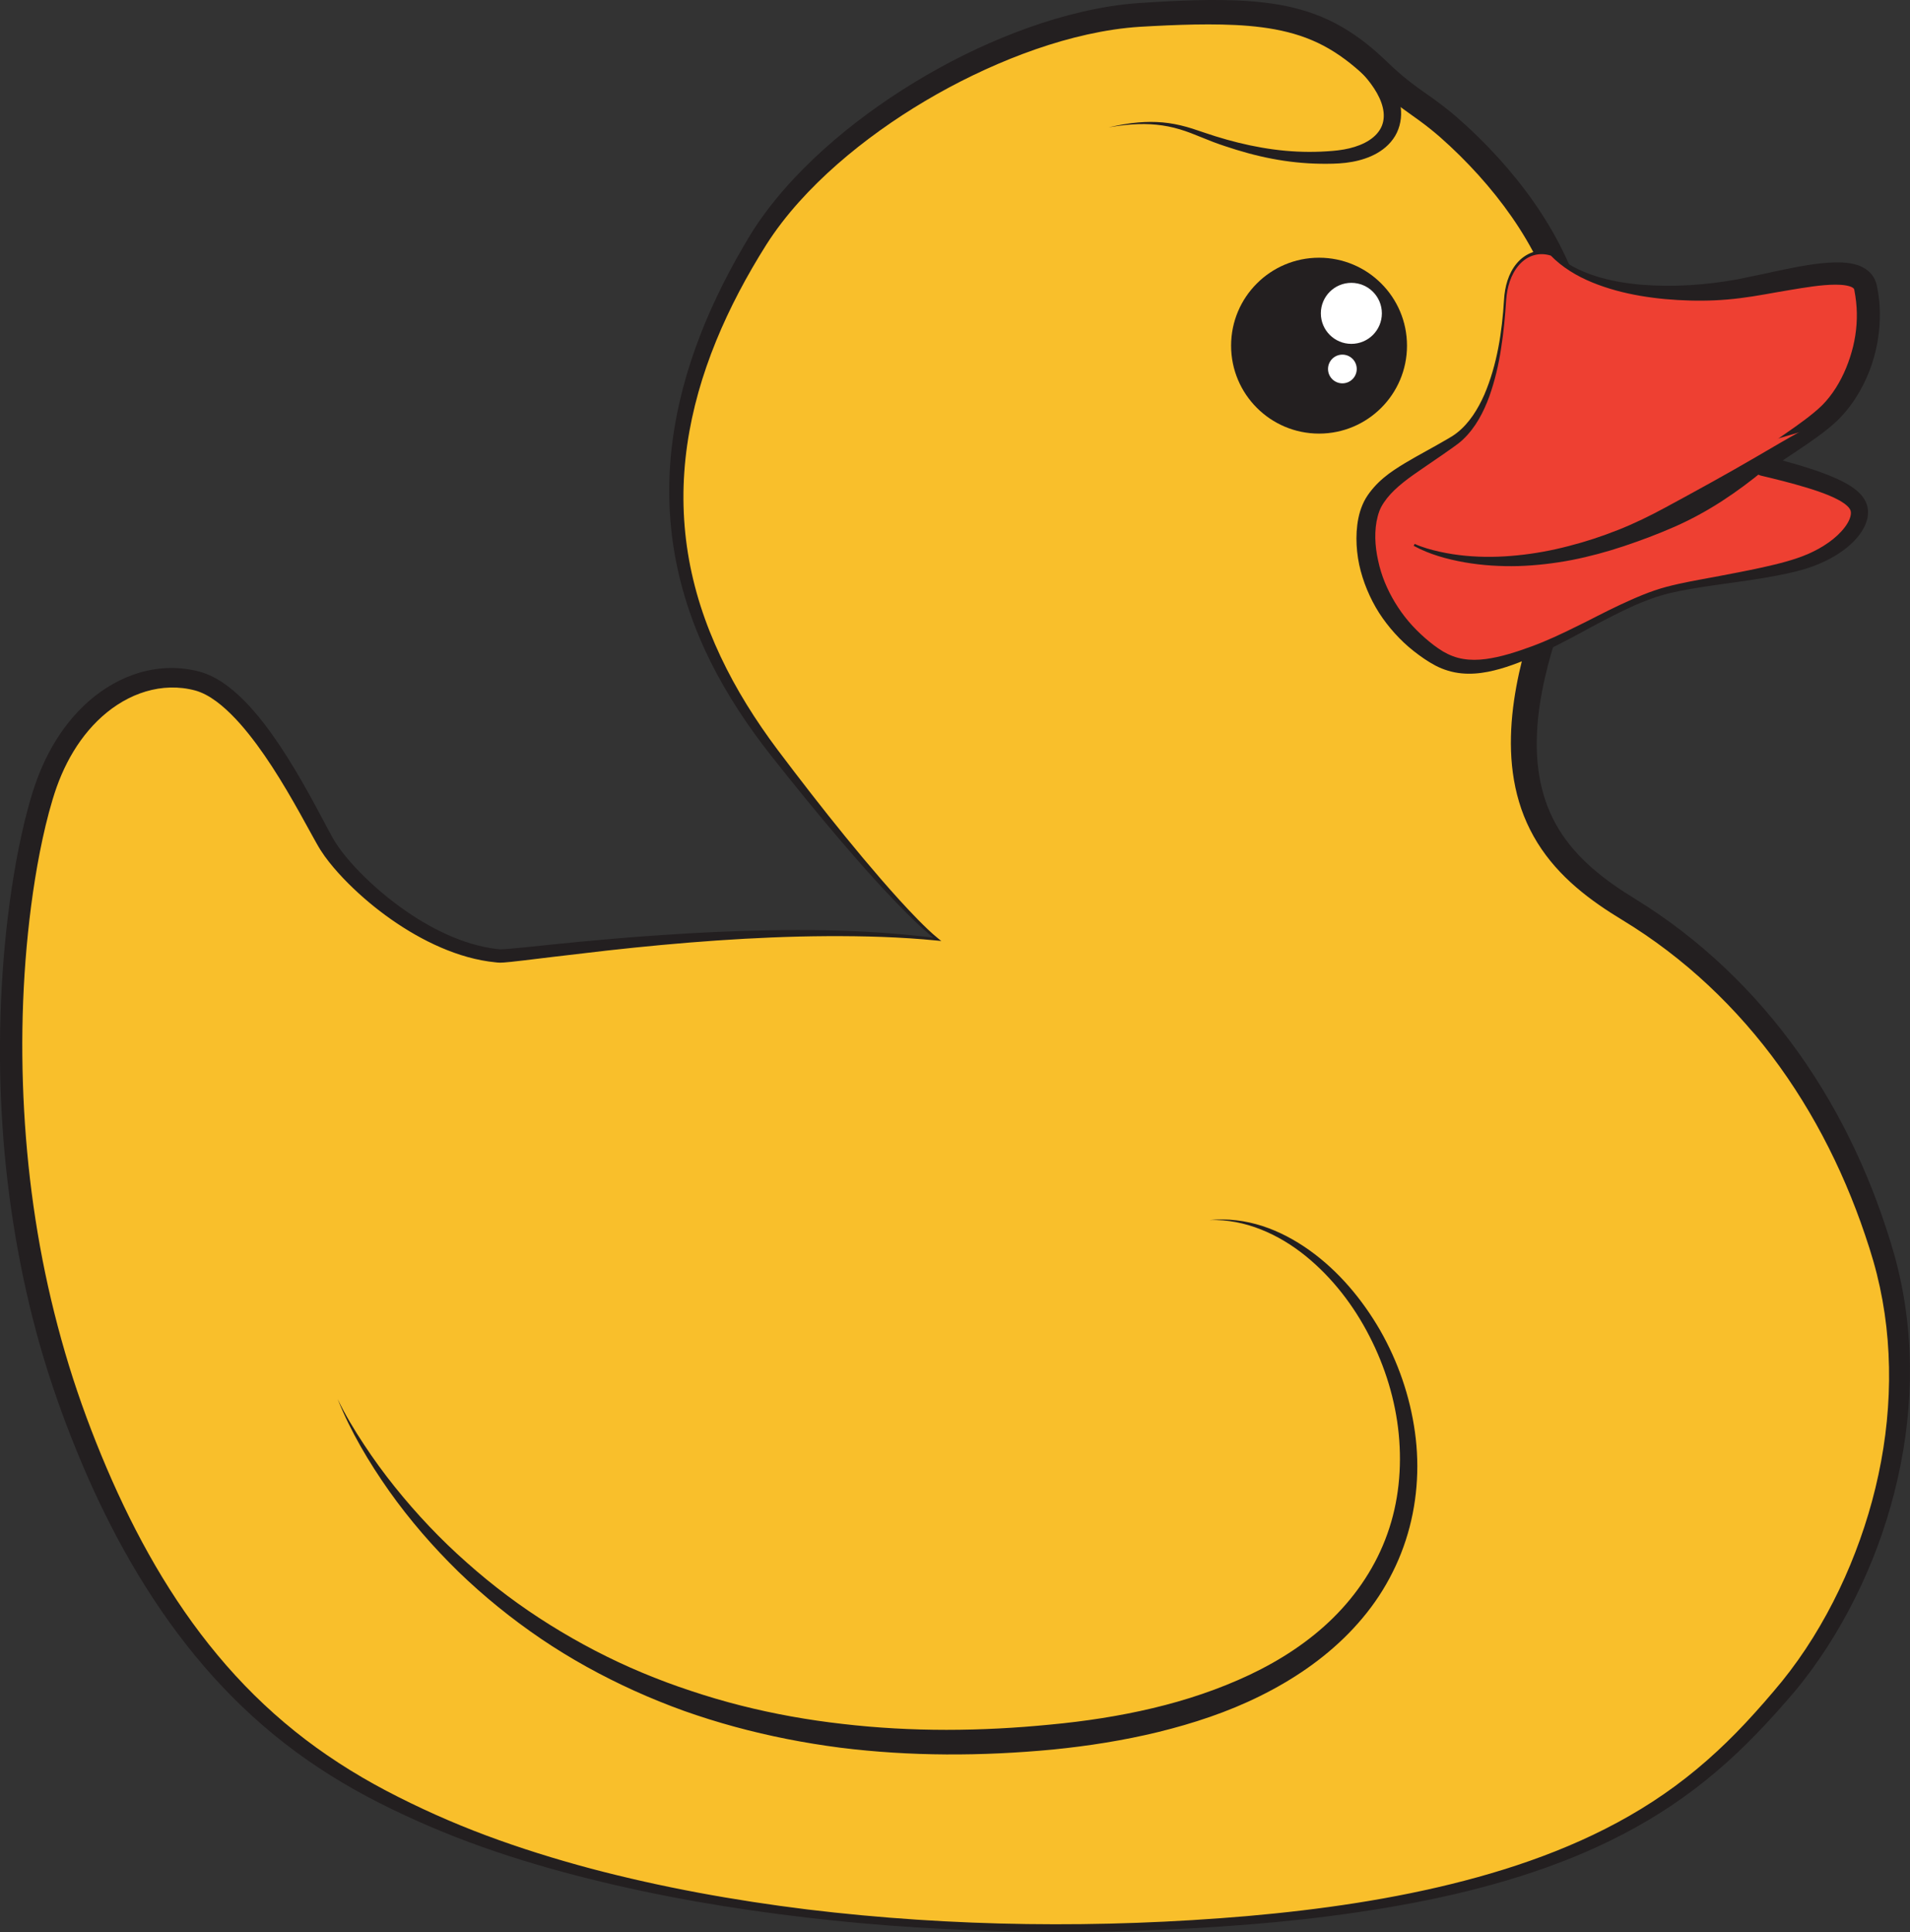 <?xml version="1.0" encoding="utf-8"?>
<!-- Generator: Adobe Illustrator 16.0.4, SVG Export Plug-In . SVG Version: 6.00 Build 0)  -->
<!DOCTYPE svg PUBLIC "-//W3C//DTD SVG 1.1//EN" "http://www.w3.org/Graphics/SVG/1.1/DTD/svg11.dtd">
<svg version="1.1" id="Layer_6" xmlns="http://www.w3.org/2000/svg" xmlns:xlink="http://www.w3.org/1999/xlink" x="0px" y="0px"
	 width="532.072px" height="538.237px" viewBox="0 0 532.072 538.237" enable-background="new 0 0 532.072 538.237"
	 xml:space="preserve">
<rect x="0" y="0" width="532.072" height="538.237" fill="#333333" stroke="none"/>
<g>
	<path fill="#F9BF2B" d="M261.083,261.688c-50.042-5.799-117.372,5.047-122.048,4.641c-21.347-1.856-42.693-21.811-48.262-31.556
		s-20.418-40.837-35.732-45.014c-15.314-4.177-33.413,5.568-41.765,27.843c-8.354,22.275-20.883,98.845,6.96,175.415
		c27.844,76.569,68.292,100.065,100.237,114.158c47.334,20.883,125.688,34.191,213.933,28.772
		c105.806-6.498,137.825-35.733,162.42-64.506c23.881-27.938,41.301-77.033,27.379-122.975
		c-13.921-45.942-40.838-77.034-70.537-95.133c-20.795-12.673-38.981-30.628-23.201-78.426c7.535-22.828-0.109-31.871,6.96-56.615
		c8.353-29.236-7.89-58.936-31.557-80.747c-9.413-8.674-12.96-9.037-21.81-17.634C367.819,4.135,353.744,1.883,317.699,4.136
		c-37.125,2.32-87.148,31.285-106.733,63.112c-38.981,63.344-20.883,109.286,5.104,142.931
		C249.304,253.204,261.083,261.688,261.083,261.688z"/>
	<path fill="#231F20" d="M261.044,262.036c-10.194-1.017-20.44-1.279-30.673-1.23c-10.236,0.057-20.467,0.509-30.679,1.211
		c-10.213,0.705-20.407,1.667-30.583,2.8l-15.26,1.787l-7.641,0.925l-3.848,0.436c-0.648,0.067-1.296,0.131-1.974,0.18
		c-0.343,0.023-0.681,0.045-1.091,0.048c-0.555-0.008-0.797-0.058-1.128-0.08c-5.372-0.524-10.523-2.06-15.377-4.156
		c-4.858-2.1-9.431-4.754-13.735-7.761c-4.305-3.012-8.337-6.392-12.068-10.114c-1.863-1.865-3.647-3.819-5.31-5.924
		c-0.83-1.055-1.629-2.146-2.374-3.32c-0.187-0.292-0.368-0.594-0.547-0.898l-0.489-0.853l-0.952-1.701
		c-4.934-9.006-9.846-17.91-15.802-25.996c-2.978-4.007-6.203-7.845-9.871-10.904c-1.832-1.509-3.785-2.822-5.803-3.625
		c-0.487-0.207-1.043-0.375-1.478-0.502c-0.297-0.072-0.653-0.172-0.9-0.222c-0.262-0.06-0.532-0.118-0.821-0.171
		c-1.132-0.221-2.28-0.349-3.433-0.405c-4.619-0.222-9.289,0.903-13.479,3.035c-4.204,2.128-7.939,5.227-11.046,8.883
		c-3.117,3.658-5.615,7.872-7.543,12.347c-0.486,1.123-0.921,2.25-1.343,3.418c-0.402,1.129-0.79,2.322-1.148,3.507
		c-0.718,2.381-1.358,4.809-1.948,7.254c-2.331,9.801-3.861,19.859-4.909,29.948c-1.037,10.097-1.55,20.254-1.583,30.41
		C6.176,310.673,7.964,331,11.834,350.924c1.937,9.961,4.41,19.812,7.373,29.509c2.978,9.687,6.532,19.229,10.512,28.564
		c7.972,18.642,17.91,36.536,30.87,52.079c6.461,7.768,13.664,14.914,21.547,21.237c7.876,6.335,16.431,11.819,25.409,16.557
		c8.996,4.719,18.314,8.904,27.854,12.462c9.547,3.568,19.309,6.6,29.178,9.24c19.759,5.223,39.942,8.878,60.253,11.383
		c40.648,4.914,81.834,5.343,122.622,1.854c20.377-1.796,40.7-4.694,60.45-9.841c19.698-5.131,38.945-12.604,55.604-24.145
		c8.325-5.746,15.909-12.49,22.826-19.897c3.453-3.692,6.817-7.564,10.024-11.457c3.165-3.903,6.069-8.026,8.729-12.303
		c5.315-8.558,9.669-17.718,13.045-27.208c3.385-9.487,5.785-19.322,7.062-29.286c1.275-9.962,1.418-20.056,0.3-29.994
		c-0.562-4.969-1.446-9.896-2.659-14.736c-1.205-4.824-2.808-9.637-4.492-14.389c-6.817-18.991-16.62-36.928-29.515-52.356
		c-6.438-7.709-13.61-14.797-21.434-21.067c-3.91-3.137-7.978-6.073-12.189-8.781c-1.052-0.68-2.115-1.339-3.184-1.992
		c-1.1-0.667-2.24-1.373-3.342-2.085c-2.22-1.43-4.409-2.947-6.533-4.584c-4.244-3.27-8.242-7.059-11.542-11.494
		c-3.308-4.419-5.852-9.473-7.427-14.771c-1.592-5.299-2.257-10.79-2.285-16.191c-0.026-5.41,0.562-10.748,1.519-15.967
		c0.96-5.221,2.291-10.331,3.851-15.342c0.824-2.584,1.554-4.779,2.142-7.17c0.592-2.359,1.063-4.733,1.386-7.131
		c0.671-4.793,0.673-9.678,0.602-14.816c-0.072-5.127-0.044-10.517,0.63-15.851c0.324-2.667,0.783-5.316,1.356-7.929
		c0.552-2.606,1.335-5.237,1.939-7.576c1.152-4.601,1.683-9.441,1.572-14.235c-0.186-9.633-2.956-19.175-7.229-28.005
		c-4.294-8.848-10.114-17.015-16.779-24.417c-3.331-3.691-6.914-7.243-10.621-10.511c-1.859-1.628-3.762-3.148-5.765-4.615
		c-1.994-1.468-4.14-2.927-6.275-4.557c-2.136-1.623-4.199-3.383-6.142-5.205l-2.784-2.661c-0.89-0.833-1.806-1.652-2.731-2.434
		c-3.71-3.142-7.71-5.767-12.076-7.604c-8.729-3.718-18.788-4.395-28.833-4.414c-5.039,0.001-10.116,0.193-15.202,0.453l-3.802,0.21
		c-1.263,0.078-2.445,0.179-3.69,0.312c-2.456,0.262-4.911,0.628-7.355,1.084c-9.785,1.835-19.385,5.003-28.629,8.967
		c-9.247,3.978-18.173,8.763-26.623,14.27c-8.44,5.513-16.434,11.738-23.601,18.77c-3.578,3.517-6.944,7.24-9.982,11.191
		c-1.52,1.975-2.951,4.01-4.282,6.1c-1.347,2.132-2.659,4.293-3.926,6.486c-5.069,8.757-9.447,17.914-12.745,27.446
		c-3.299,9.523-5.494,19.433-6.188,29.471c-0.703,10.032,0.128,20.168,2.494,29.969c2.343,9.812,6.211,19.245,11.051,28.155
		c2.424,4.456,5.104,8.781,7.978,12.981c2.858,4.205,5.981,8.247,9.09,12.328c6.227,8.135,12.572,16.181,19.146,24.033
		c3.294,3.919,6.625,7.809,10.067,11.596c1.721,1.893,3.469,3.762,5.261,5.584c1.794,1.807,3.625,3.633,5.576,5.208l0.927,0.749
		L261.044,262.036z M259.987,261.229c-1.725-1.394-3.328-2.866-4.921-4.378c-1.855-1.782-3.664-3.609-5.447-5.46
		c-3.562-3.706-7.025-7.503-10.411-11.366c-6.775-7.723-13.321-15.64-19.749-23.648c-3.198-4.004-6.444-8.009-9.452-12.221
		c-3.016-4.196-5.847-8.537-8.429-13.032c-5.183-8.976-9.286-18.643-11.896-28.748c-2.62-10.1-3.666-20.629-3.111-31.071
		c0.546-10.448,2.655-20.778,5.901-30.685c3.246-9.917,7.6-19.426,12.652-28.503c1.261-2.27,2.573-4.516,3.928-6.742
		c1.387-2.259,2.89-4.436,4.47-6.546c3.164-4.219,6.647-8.164,10.337-11.881c7.391-7.428,15.586-13.965,24.244-19.772
		c8.669-5.792,17.818-10.866,27.375-15.085c9.562-4.196,19.529-7.598,29.899-9.64c2.592-0.507,5.209-0.922,7.85-1.227
		c1.303-0.151,2.676-0.279,3.971-0.371l3.877-0.249c5.153-0.309,10.327-0.552,15.545-0.599c5.216-0.04,10.484,0.097,15.8,0.739
		c5.303,0.638,10.695,1.833,15.794,3.982c5.11,2.119,9.79,5.18,13.914,8.644c1.036,0.867,2.036,1.753,3.023,2.668l2.789,2.641
		c1.807,1.677,3.657,3.24,5.612,4.711c1.946,1.474,4.05,2.892,6.194,4.452c2.142,1.553,4.258,3.226,6.265,4.968
		c4.002,3.496,7.729,7.161,11.291,11.064c7.083,7.797,13.346,16.461,18.063,26.06c4.714,9.564,7.779,20.196,8.003,31.119
		c0.115,5.459-0.473,10.905-1.817,16.254c-0.683,2.623-1.371,4.91-1.884,7.323c-0.527,2.396-0.945,4.804-1.243,7.228
		c-0.613,4.851-0.653,9.746-0.585,14.868c0.066,5.108,0.076,10.518-0.68,15.895c-0.366,2.684-0.887,5.35-1.562,7.96
		c-0.648,2.589-1.55,5.261-2.297,7.557c-1.516,4.771-2.8,9.599-3.722,14.461c-1.838,9.688-2.26,19.683,0.417,28.794
		c1.325,4.542,3.438,8.802,6.252,12.613c2.807,3.82,6.292,7.188,10.147,10.194c1.929,1.504,3.949,2.924,6.032,4.284
		c1.049,0.685,2.085,1.335,3.173,2.004c1.116,0.69,2.229,1.388,3.325,2.107c4.398,2.865,8.64,5.964,12.711,9.269
		c8.146,6.607,15.593,14.053,22.255,22.126c13.333,16.162,23.427,34.827,30.288,54.486c1.698,4.926,3.304,9.871,4.545,15.011
		c1.237,5.118,2.125,10.315,2.673,15.543c1.104,10.458,0.817,21.022-0.64,31.386c-2.943,20.731-10.381,40.72-21.64,58.3
		c-2.824,4.39-5.903,8.622-9.26,12.636c-3.377,3.971-6.803,7.793-10.412,11.537c-7.193,7.473-15.132,14.319-23.786,20.097
		c-8.636,5.807-17.922,10.577-27.513,14.473c-9.597,3.898-19.494,6.956-29.508,9.424c-10.016,2.471-20.155,4.347-30.337,5.842
		c-10.179,1.514-20.408,2.624-30.653,3.449c-20.492,1.602-41.046,2.307-61.593,1.984c-20.542-0.333-41.082-1.536-61.498-3.952
		c-20.415-2.379-40.73-5.833-60.705-10.849c-9.988-2.495-19.89-5.39-29.618-8.844c-9.739-3.45-19.241-7.527-28.488-12.184
		c-9.238-4.682-18.13-10.165-26.345-16.561c-8.224-6.383-15.773-13.637-22.556-21.531c-13.583-15.81-24.136-33.979-32.478-52.926
		c-4.147-9.497-7.848-19.172-10.985-29.066c-3.146-9.884-5.677-19.958-7.671-30.129c-3.999-20.344-5.873-41.081-5.706-61.79
		c0.076-10.355,0.642-20.707,1.742-31.012c1.116-10.304,2.713-20.564,5.17-30.714c0.62-2.538,1.301-5.067,2.09-7.588
		c0.396-1.266,0.81-2.509,1.279-3.792c0.46-1.239,0.959-2.501,1.503-3.727c2.171-4.918,4.994-9.606,8.569-13.731
		c3.565-4.119,7.897-7.675,12.878-10.143c4.96-2.47,10.6-3.801,16.243-3.479c1.407,0.081,2.812,0.251,4.194,0.533
		c0.341,0.066,0.697,0.145,1.06,0.232c0.379,0.085,0.639,0.164,0.965,0.246c0.795,0.231,1.463,0.452,2.157,0.745
		c2.743,1.132,5.066,2.767,7.172,4.525c4.191,3.558,7.535,7.705,10.612,11.955c6.108,8.532,10.999,17.721,15.795,26.754l0.904,1.668
		l0.456,0.821l0.443,0.75c0.616,1.001,1.318,1.992,2.061,2.962c1.49,1.941,3.143,3.805,4.88,5.59
		c3.478,3.574,7.303,6.845,11.348,9.788c4.048,2.938,8.348,5.533,12.873,7.585c4.514,2.05,9.293,3.55,14.132,4.109
		c0.307,0.03,0.7,0.083,0.787,0.079c0.231,0.003,0.533-0.008,0.831-0.023c0.603-0.033,1.231-0.083,1.859-0.137l3.802-0.362
		l7.648-0.787c5.104-0.532,10.218-1.022,15.336-1.464c10.235-0.891,20.489-1.61,30.756-2.07
		C219.694,258.777,239.958,258.729,259.987,261.229z"/>
</g>
<g>
	<path fill="#EE4032" d="M419.283,83.465c-0.466,6.993-2,31.333-14.457,39.469c-10.953,7.154-17.779,10.128-21.877,16.531
		c-5.333,8.333-2.887,30.187,16.334,43c7.309,4.873,14.94,4.162,27.818-1.059c12.877-5.221,25.406-13.922,37.589-17.054
		c9.199-2.366,27.843-4.177,37.936-7.657c10.094-3.48,16.011-10.093,15.314-14.618s-8.991-7.946-26.657-12.279
		c-2.784-0.696,12.206-8.54,18.666-15c7-7,12.667-20.667,9.731-34.672c-1.75-8.352-24.015-1.044-37.937,0.695
		c-13.922,1.741-37.938,1.393-49.423-10.093C426.283,68.798,419.949,73.465,419.283,83.465z"/>
	<path fill="#231F20" d="M419.582,83.485c-0.281,4.547-0.711,9.097-1.426,13.613c-0.68,4.523-1.737,9-3.28,13.361
		c-1.585,4.321-3.769,8.607-7.31,11.969c-0.857,0.829-1.922,1.599-2.819,2.229l-2.813,1.979l-5.639,3.87
		c-3.734,2.543-7.383,5.13-9.907,8.291c-0.613,0.783-1.212,1.662-1.644,2.482c-0.388,0.746-0.728,1.692-0.965,2.627
		c-0.505,1.896-0.697,3.962-0.657,6.034c0.043,2.077,0.32,4.17,0.784,6.227c0.435,2.063,1.063,4.096,1.863,6.063
		c1.616,3.925,3.851,7.612,6.613,10.881c1.382,1.636,2.909,3.15,4.521,4.58c1.615,1.409,3.369,2.779,5.104,3.819
		c1.753,1.021,3.627,1.753,5.637,2.073c2.004,0.333,4.12,0.303,6.252,0.022c4.272-0.569,8.578-1.981,12.781-3.523
		c4.228-1.548,8.313-3.479,12.387-5.495c4.089-1.979,8.102-4.155,12.256-6.088c4.151-1.927,8.376-3.804,12.876-4.999
		c4.486-1.181,8.98-1.947,13.464-2.775c4.475-0.854,8.944-1.685,13.357-2.659c4.396-0.987,8.812-2.054,12.767-3.778
		c1.98-0.873,3.874-1.916,5.603-3.142c1.724-1.221,3.294-2.639,4.483-4.208c0.59-0.777,1.089-1.596,1.394-2.391
		c0.311-0.792,0.418-1.551,0.305-2.082c-0.081-0.447-0.383-0.953-0.988-1.518c-0.593-0.552-1.399-1.091-2.271-1.579
		c-1.766-0.976-3.797-1.773-5.861-2.491c-2.072-0.718-4.211-1.342-6.362-1.947c-2.155-0.601-4.333-1.161-6.522-1.697l-1.645-0.397
		l-0.823-0.196l-0.412-0.097l-0.311-0.086c-0.088-0.031,0.053,0.025-0.223-0.078c-0.552-0.236-1.05-0.519-1.535-1.243
		c-0.235-0.36-0.378-0.756-0.448-1.177c-0.062-0.397-0.039-0.691,0.005-1.01c0.038-0.212,0.107-0.462,0.173-0.633
		c0.057-0.143,0.121-0.286,0.19-0.421c0.232-0.425,0.429-0.659,0.598-0.863c0.339-0.393,0.609-0.638,0.877-0.879
		c0.529-0.468,1.018-0.849,1.505-1.219c1.937-1.452,3.816-2.708,5.684-4.006c1.862-1.288,3.699-2.572,5.465-3.898
		c1.759-1.324,3.473-2.694,4.924-4.122c1.425-1.417,2.694-3.062,3.812-4.816c2.234-3.521,3.82-7.492,4.825-11.564
		c0.985-4.083,1.292-8.319,0.832-12.456c-0.116-1.033-0.267-2.062-0.461-3.083l-0.036-0.191c0.057,0.24,0.001,0.007,0.007,0.034
		l-0.025-0.104l-0.048-0.188c-0.002,0.011-0.002,0.021,0.002,0.031c0.021,0.039-0.032-0.074-0.041-0.096
		c-0.045-0.079-0.117-0.165-0.285-0.288c-0.329-0.248-1.067-0.52-1.93-0.663c-0.864-0.154-1.855-0.213-2.872-0.216
		c-4.126,0.009-8.581,0.801-13.004,1.529c-4.453,0.726-8.928,1.652-13.558,2.221c-4.652,0.592-9.335,0.8-13.974,0.671
		c-4.645-0.119-9.281-0.522-13.86-1.306c-4.577-0.783-9.102-1.97-13.41-3.734c-4.297-1.758-8.386-4.207-11.636-7.563l0.226,0.137
		c-1.569-0.535-3.302-0.624-4.907-0.136c-1.615,0.459-3.048,1.485-4.157,2.776c-1.115,1.293-1.939,2.842-2.496,4.479
		C420.027,80.02,419.718,81.746,419.582,83.485z M418.984,83.445c0.11-1.783,0.397-3.566,0.956-5.282
		c0.552-1.712,1.388-3.357,2.56-4.761c1.164-1.406,2.707-2.529,4.471-3.134c1.762-0.618,3.729-0.606,5.521-0.074l0.119,0.035
		l0.106,0.103c3.222,3.09,7.306,5.126,11.524,6.512c4.24,1.385,8.68,2.103,13.125,2.487c8.898,0.723,17.941,0.061,26.612-1.5
		c4.361-0.867,8.793-1.852,13.287-2.807c2.248-0.481,4.529-0.889,6.853-1.245c2.328-0.345,4.694-0.632,7.202-0.678
		c1.257-0.016,2.549,0.022,3.932,0.237c1.372,0.229,2.884,0.579,4.455,1.603c0.773,0.513,1.541,1.229,2.106,2.113
		c0.286,0.464,0.5,0.857,0.706,1.435l0.144,0.434l0.061,0.224l0.086,0.344l0.047,0.227c0.258,1.209,0.461,2.431,0.587,3.661
		c0.53,4.918,0.148,9.896-1.014,14.657c-1.149,4.77-3.142,9.312-5.871,13.425c-1.375,2.052-2.946,4-4.786,5.758
		c-1.827,1.735-3.71,3.173-5.606,4.558c-1.897,1.377-3.812,2.671-5.715,3.942c-1.892,1.269-3.815,2.517-5.541,3.771
		c-0.425,0.31-0.837,0.626-1.164,0.908c-0.159,0.134-0.308,0.278-0.34,0.316c-0.016,0.012,0.007,0.005,0.101-0.171
		c0.04-0.07,0.075-0.148,0.102-0.227c0.042-0.105,0.097-0.284,0.114-0.429c0.043-0.249,0.051-0.47,0.004-0.797
		c-0.054-0.352-0.183-0.677-0.372-0.981c-0.413-0.6-0.779-0.808-1.206-0.982c-0.213-0.07-0.001,0-0.022-0.007
		c0.079,0.025-0.323-0.093-0.104-0.031l0.416,0.107l0.833,0.215l1.666,0.438c2.222,0.59,4.441,1.207,6.659,1.872
		c2.218,0.666,4.429,1.395,6.638,2.225c2.207,0.842,4.414,1.759,6.604,3.047c1.092,0.654,2.189,1.398,3.22,2.447
		c1.009,1.015,2.035,2.515,2.264,4.345c0.218,1.738-0.21,3.282-0.779,4.574c-0.581,1.305-1.35,2.405-2.179,3.401
		c-1.686,1.969-3.648,3.505-5.711,4.8c-2.066,1.292-4.248,2.327-6.485,3.162c-2.225,0.824-4.546,1.44-6.794,1.938
		c-2.265,0.508-4.528,0.931-6.79,1.313c-9.023,1.545-18.162,2.323-26.902,4.371c-4.314,1.128-8.506,2.839-12.57,4.814
		c-4.062,1.988-8.078,4.113-12.081,6.304c-4.016,2.157-8.087,4.292-12.292,6.184c-4.23,1.845-8.539,3.582-13.262,4.517
		c-2.355,0.454-4.833,0.68-7.35,0.429c-2.512-0.238-5.024-0.995-7.258-2.166c-2.234-1.188-4.149-2.552-6.046-4.031
		c-1.889-1.479-3.642-3.142-5.258-4.931c-1.618-1.789-3.1-3.709-4.409-5.747c-1.3-2.045-2.41-4.211-3.342-6.454
		c-0.929-2.244-1.667-4.572-2.187-6.959c-0.495-2.393-0.764-4.841-0.764-7.317c0.013-2.475,0.269-4.985,1.005-7.475
		c0.394-1.25,0.866-2.447,1.593-3.688c0.695-1.157,1.452-2.12,2.292-3.085c1.678-1.897,3.608-3.462,5.584-4.783
		c1.975-1.334,3.979-2.497,5.971-3.633l5.967-3.327l2.945-1.688c1.025-0.586,1.854-1.092,2.704-1.774
		c3.368-2.648,5.783-6.54,7.582-10.62C417.047,101.631,418.438,92.487,418.984,83.445z"/>
</g>
<g>
	<path fill="#231F20" d="M379.521,12.155c3.312,3.237,6.503,6.898,8.715,11.356c1.086,2.232,1.922,4.717,2.057,7.417
		c0.153,2.679-0.584,5.59-2.224,7.815c-1.613,2.249-3.856,3.774-6.137,4.776c-2.297,1.009-4.679,1.551-7.039,1.837
		c-2.388,0.28-4.661,0.285-6.95,0.265c-2.288-0.033-4.574-0.167-6.846-0.404c-4.545-0.468-9.028-1.347-13.399-2.538
		c-2.187-0.594-4.347-1.259-6.484-1.977c-2.131-0.696-4.286-1.516-6.343-2.377c-2.07-0.851-4.124-1.676-6.242-2.303
		c-2.114-0.633-4.288-1.065-6.495-1.28c-4.418-0.435-8.914-0.029-13.317,0.757c4.353-1.03,8.84-1.696,13.37-1.505
		c2.261,0.092,4.522,0.411,6.732,0.941c2.213,0.522,4.366,1.252,6.482,1.987c8.399,2.876,17.156,4.888,25.924,5.304
		c2.192,0.104,4.388,0.111,6.576,0.021c2.185-0.101,4.4-0.239,6.446-0.601c2.064-0.366,4.066-0.959,5.826-1.858
		c1.76-0.891,3.257-2.111,4.178-3.58c0.936-1.461,1.267-3.162,1.078-4.939c-0.188-1.779-0.881-3.606-1.853-5.337
		c-1.979-3.487-4.902-6.568-8.149-9.39L379.521,12.155z"/>
</g>
<circle fill="#231F20" cx="367.449" cy="96.298" r="24.5"/>
<circle fill="#FFFFFF" cx="376.449" cy="87.298" r="8.5"/>
<circle fill="#FFFFFF" cx="373.949" cy="102.798" r="4"/>
<g>
	<path fill="#EE4032" d="M393.949,151.798c0,0,40.667,22.333,108.334-31.667"/>
	<path fill="#231F20" d="M394.09,151.533c2.204,0.983,4.58,1.641,6.947,2.169c2.373,0.531,4.779,0.899,7.195,1.129
		c4.834,0.461,9.701,0.376,14.511-0.121c4.814-0.473,9.577-1.365,14.25-2.585c4.679-1.192,9.273-2.711,13.764-4.49
		c4.493-1.774,8.844-3.903,13.09-6.204c4.256-2.285,8.479-4.619,12.722-6.957c4.239-2.345,8.468-4.75,12.695-7.212
		c4.229-2.462,8.453-4.975,12.831-7.367l0.375,0.469c-3.316,3.744-6.956,7.154-10.78,10.351c-3.825,3.195-7.835,6.186-12.034,8.904
		c-4.2,2.717-8.611,5.126-13.204,7.15c-4.596,2.019-9.301,3.779-14.053,5.376c-4.756,1.588-9.608,2.902-14.53,3.872
		c-4.928,0.939-9.924,1.532-14.934,1.687c-5.009,0.125-10.029-0.18-14.95-1.041c-4.909-0.879-9.769-2.207-14.178-4.602
		L394.09,151.533z"/>
</g>
<g>
	<path fill="#231F20" d="M94.048,389.745c2.109,4.419,4.651,8.605,7.335,12.676c2.677,4.077,5.552,8.018,8.597,11.813
		c6.085,7.594,12.783,14.672,20.05,21.084c7.232,6.448,15.001,12.269,23.199,17.376c8.193,5.111,16.77,9.593,25.667,13.309
		c4.446,1.863,8.965,3.548,13.542,5.055c4.569,1.529,9.194,2.891,13.865,4.076c9.342,2.373,18.856,4.065,28.441,5.146
		c19.17,2.242,38.607,2.085,57.867,0.177c9.611-0.903,19.156-2.348,28.491-4.569c9.334-2.208,18.44-5.259,27.03-9.306
		c8.569-4.062,16.592-9.275,23.265-15.872c6.663-6.58,11.95-14.532,15.075-23.366c3.166-8.822,4.097-18.412,3.176-27.84
		c-0.927-9.442-3.774-18.733-8.156-27.245c-4.361-8.517-10.333-16.31-17.818-22.377c-3.742-3.022-7.896-5.571-12.395-7.351
		c-4.482-1.797-9.342-2.784-14.243-2.619c4.876-0.514,9.878,0.123,14.596,1.637c4.721,1.534,9.152,3.916,13.201,6.806
		c8.108,5.813,14.649,13.641,19.646,22.281c4.95,8.687,8.3,18.332,9.682,28.335c1.396,9.993,0.604,20.39-2.556,30.114
		c-1.575,4.86-3.743,9.537-6.421,13.899c-2.672,4.368-5.897,8.381-9.461,12.028c-7.147,7.304-15.692,13.035-24.716,17.498
		c-9.038,4.487-18.621,7.629-28.305,10.012c-9.698,2.364-19.548,3.906-29.415,4.89c-19.689,1.875-39.633,1.943-59.344-0.532
		c-9.845-1.278-19.617-3.188-29.206-5.798c-4.794-1.306-9.542-2.785-14.224-4.449c-4.674-1.687-9.284-3.553-13.809-5.602
		c-9.046-4.104-17.78-8.904-25.991-14.473c-8.206-5.571-15.931-11.83-23.037-18.708c-7.066-6.916-13.56-14.402-19.256-22.44
		C102.752,407.366,97.69,398.852,94.048,389.745z"/>
</g>
</svg>
